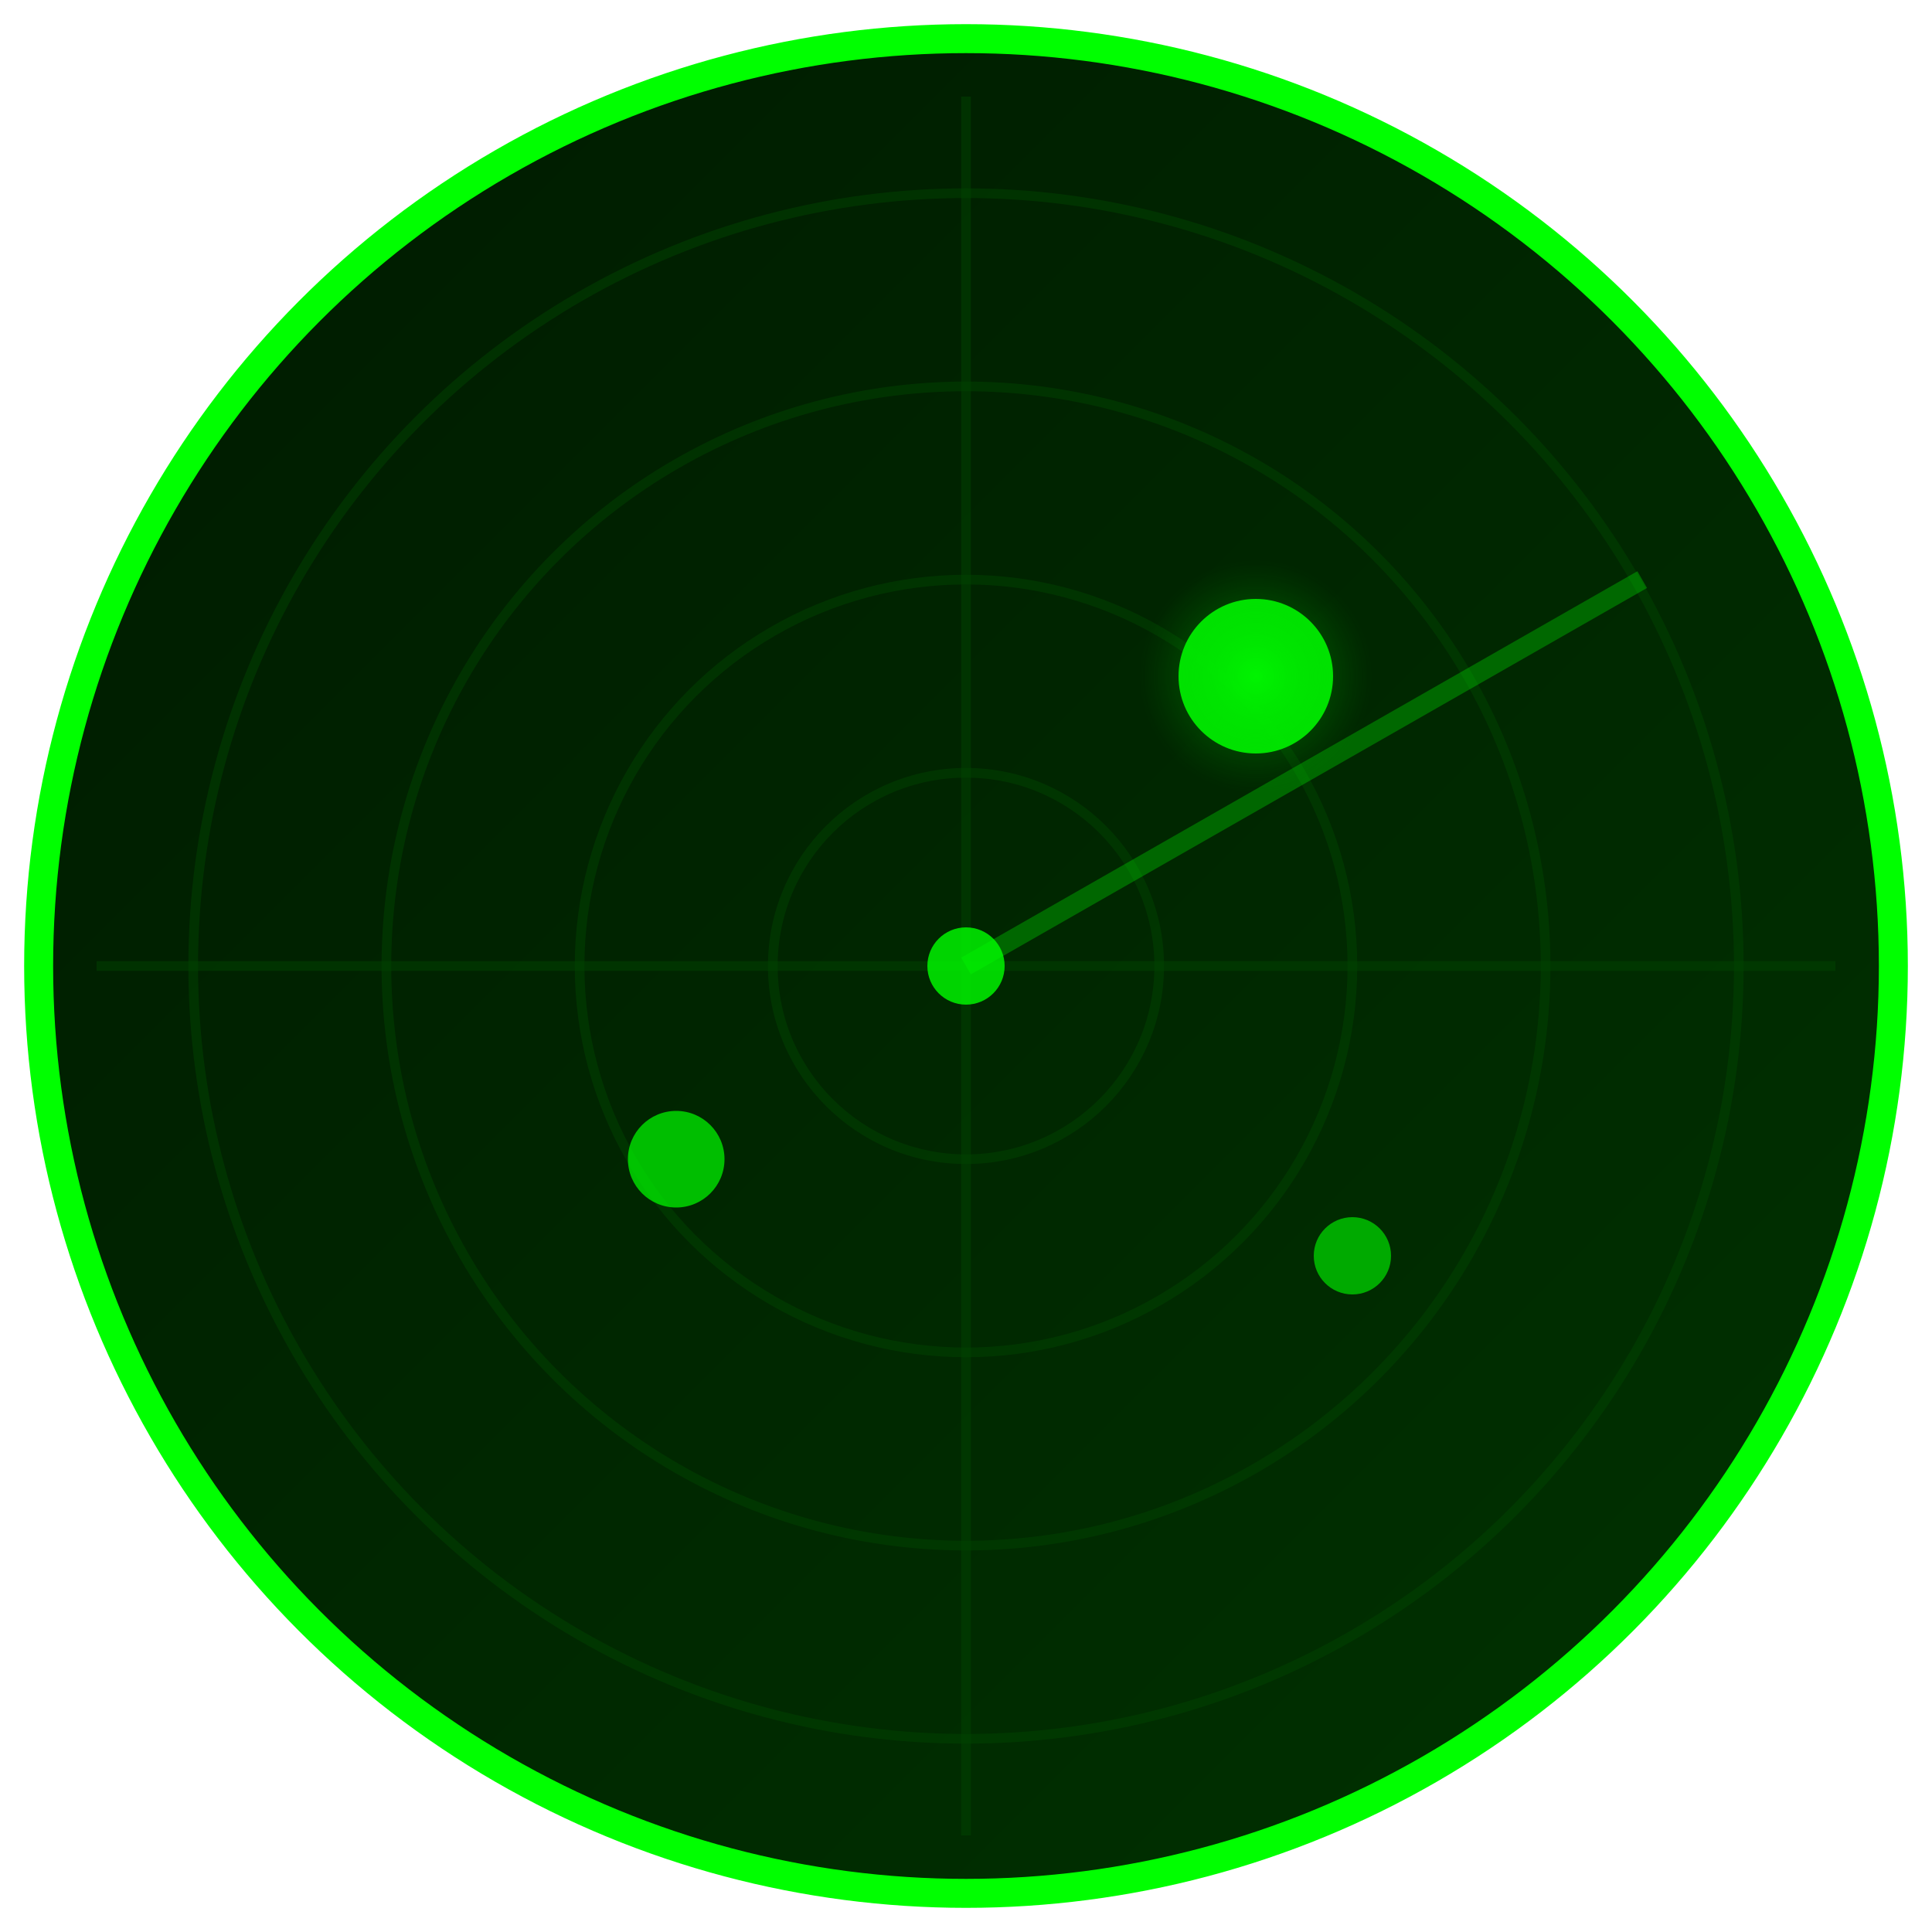<svg xmlns="http://www.w3.org/2000/svg" viewBox="0 0 100 100">
  <defs>
    <radialGradient id="radarGlow" cx="50%" cy="50%" r="50%">
      <stop offset="0%" style="stop-color:#00ff00;stop-opacity:0.8" />
      <stop offset="50%" style="stop-color:#00cc00;stop-opacity:0.4" />
      <stop offset="100%" style="stop-color:#008800;stop-opacity:0" />
    </radialGradient>
    <linearGradient id="screenGradient" x1="0%" y1="0%" x2="100%" y2="100%">
      <stop offset="0%" style="stop-color:#001a00;stop-opacity:1" />
      <stop offset="100%" style="stop-color:#003300;stop-opacity:1" />
    </linearGradient>
  </defs>
  
  <!-- Background -->
  <circle cx="50" cy="50" r="48" fill="url(#screenGradient)" stroke="#00ff00" stroke-width="1.5"/>
  
  <!-- Radar circles -->
  <circle cx="50" cy="50" r="40" fill="none" stroke="#004400" stroke-width="0.5" opacity="0.5"/>
  <circle cx="50" cy="50" r="30" fill="none" stroke="#004400" stroke-width="0.5" opacity="0.5"/>
  <circle cx="50" cy="50" r="20" fill="none" stroke="#004400" stroke-width="0.5" opacity="0.5"/>
  <circle cx="50" cy="50" r="10" fill="none" stroke="#004400" stroke-width="0.5" opacity="0.5"/>
  
  <!-- Crosshair -->
  <line x1="50" y1="5" x2="50" y2="95" stroke="#004400" stroke-width="0.5" opacity="0.5"/>
  <line x1="5" y1="50" x2="95" y2="50" stroke="#004400" stroke-width="0.5" opacity="0.5"/>
  
  <!-- Radar sweep line (subtle) -->
  <line x1="50" y1="50" x2="85" y2="30" stroke="#00ff00" stroke-width="1" opacity="0.3">
    <animateTransform
      attributeName="transform"
      type="rotate"
      from="0 50 50"
      to="360 50 50"
      dur="4s"
      repeatCount="indefinite"/>
  </line>
  
  <!-- Radar blip (main target) -->
  <circle cx="65" cy="35" r="4" fill="#00ff00" opacity="0.9">
    <animate attributeName="opacity" values="0.9;0.3;0.9" dur="1.5s" repeatCount="indefinite"/>
  </circle>
  <circle cx="65" cy="35" r="6" fill="url(#radarGlow)" opacity="0.6">
    <animate attributeName="r" values="4;8;4" dur="1.5s" repeatCount="indefinite"/>
    <animate attributeName="opacity" values="0.6;0.1;0.6" dur="1.5s" repeatCount="indefinite"/>
  </circle>
  
  <!-- Additional smaller blips -->
  <circle cx="35" cy="60" r="2.5" fill="#00ff00" opacity="0.7">
    <animate attributeName="opacity" values="0.7;0.2;0.7" dur="2s" repeatCount="indefinite"/>
  </circle>
  <circle cx="70" cy="65" r="2" fill="#00ff00" opacity="0.6">
    <animate attributeName="opacity" values="0.6;0.1;0.6" dur="2.5s" repeatCount="indefinite"/>
  </circle>
  
  <!-- Center dot -->
  <circle cx="50" cy="50" r="2" fill="#00ff00" opacity="0.8"/>
</svg>
